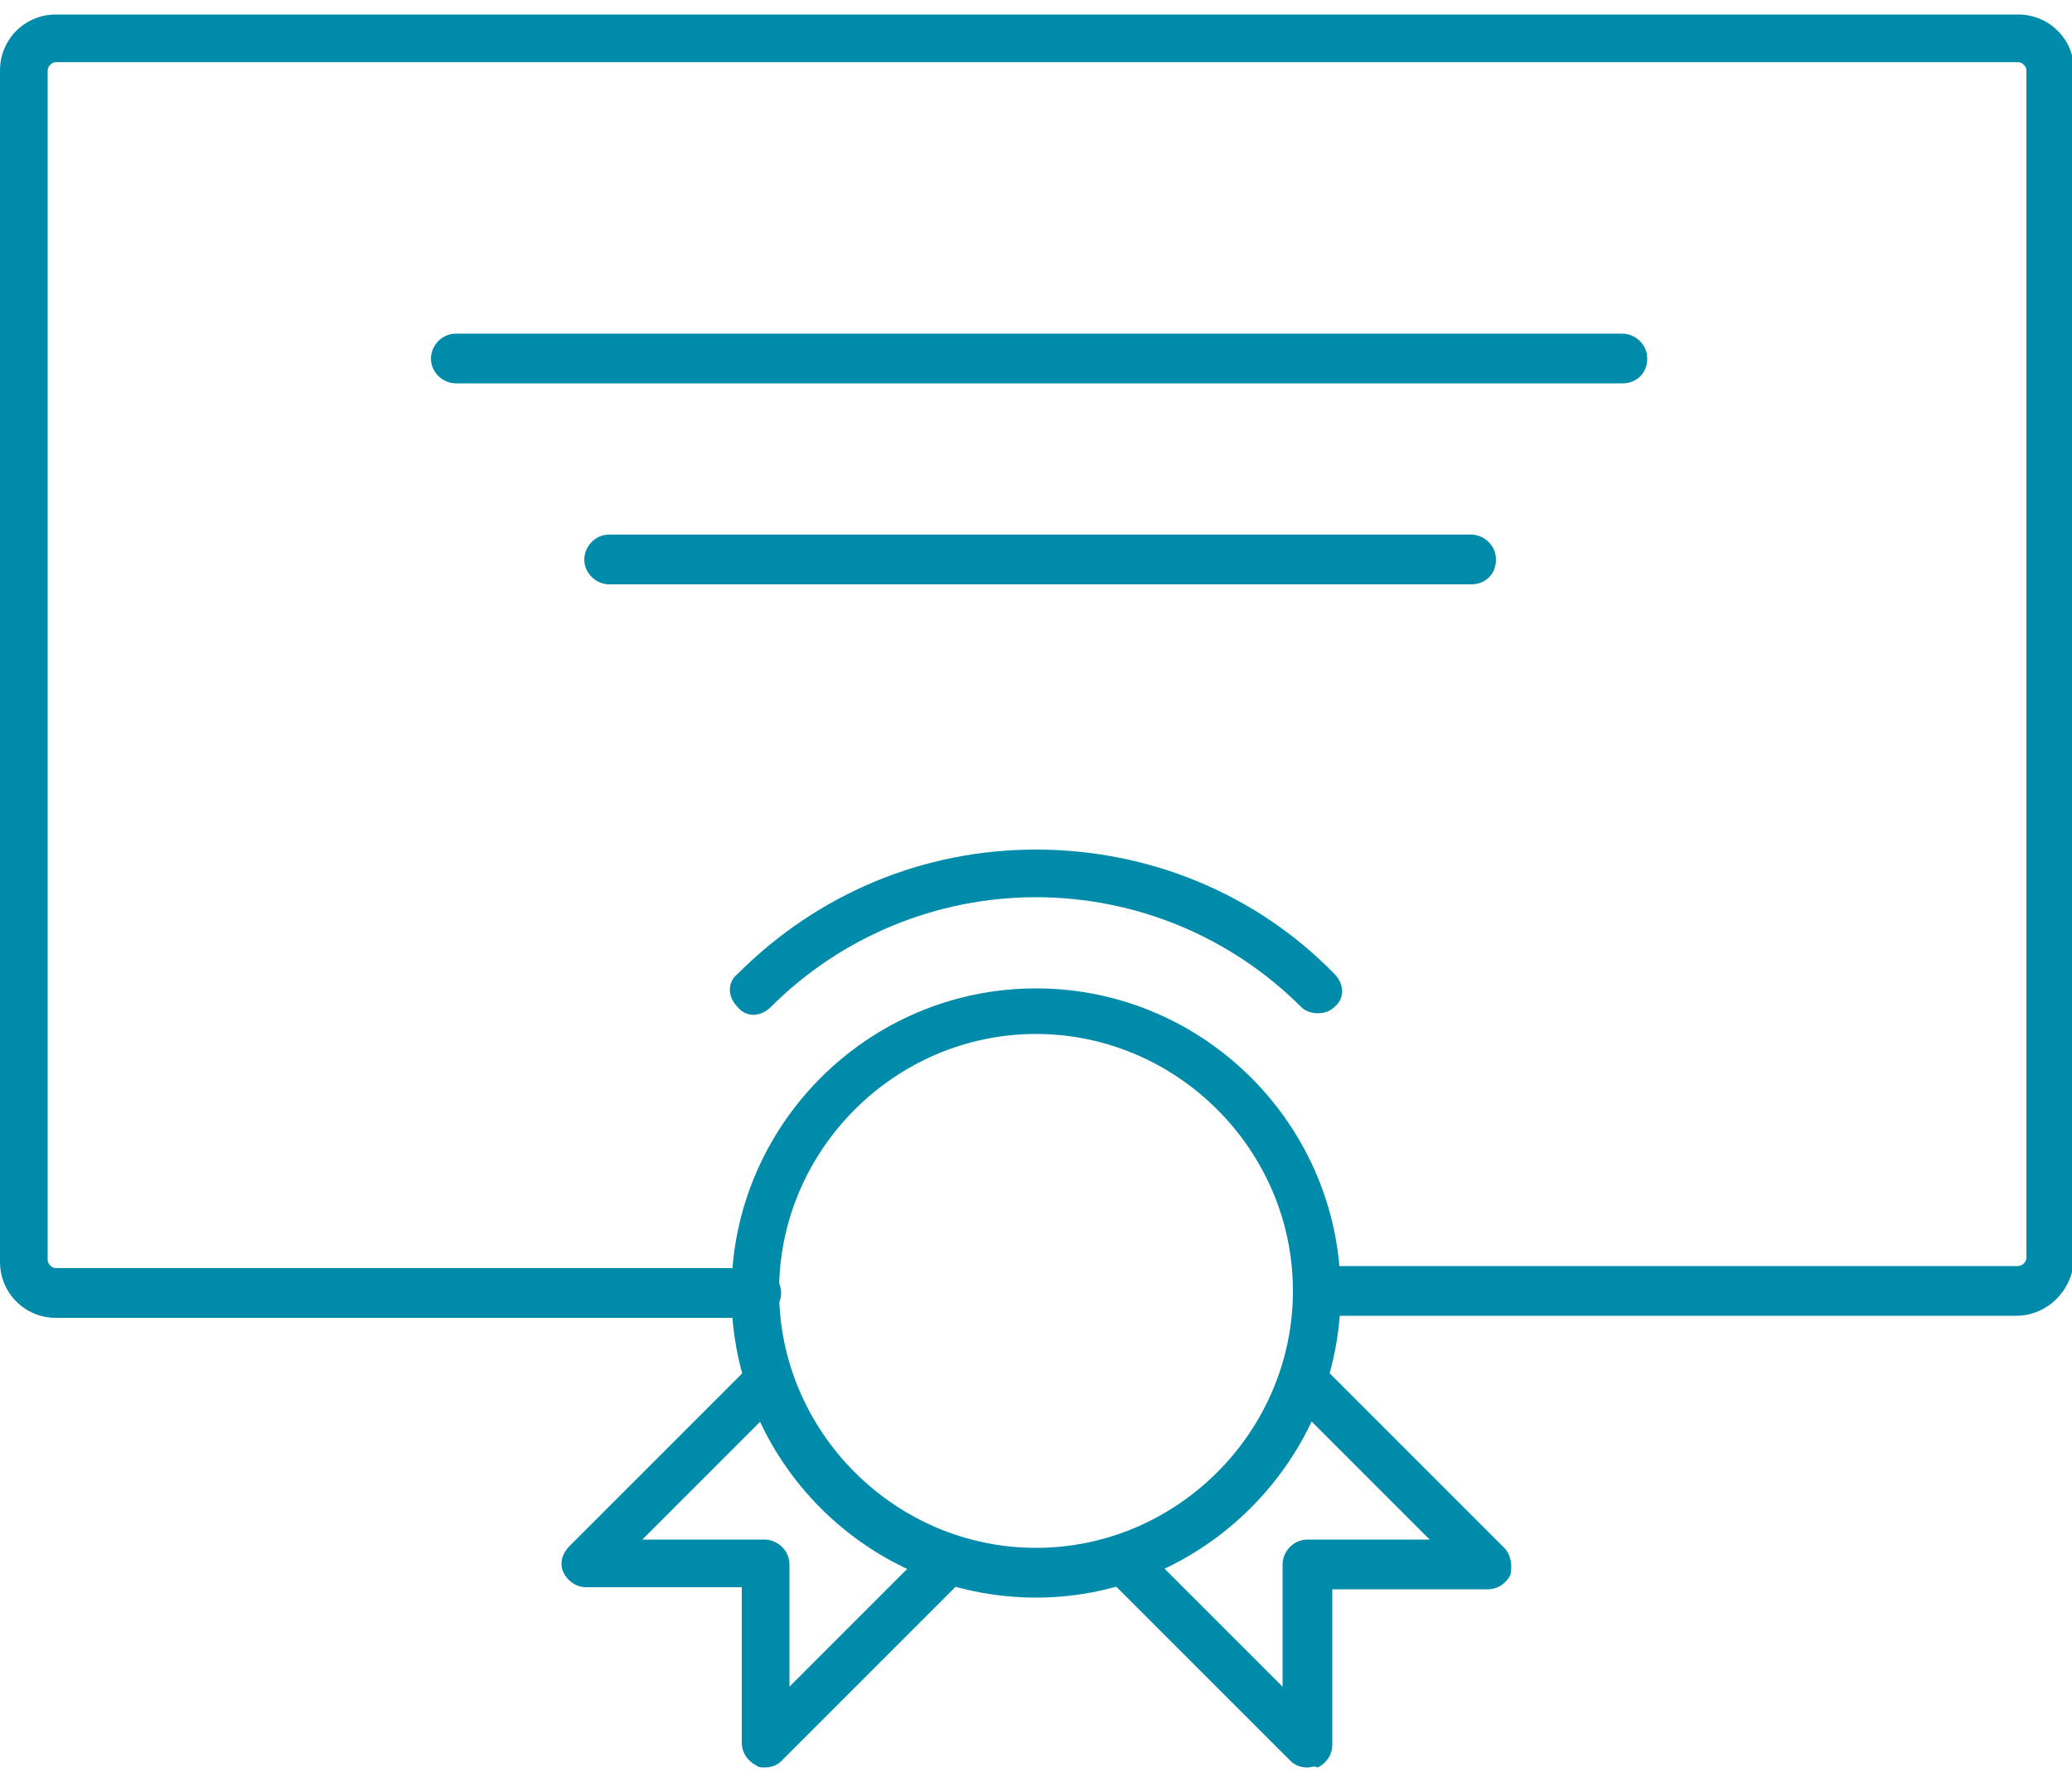 <?xml version="1.0" encoding="UTF-8"?> <svg xmlns="http://www.w3.org/2000/svg" width="100" height="86" viewBox="0 0 100 86" fill="none"> <path d="M97.3 63.5H63.6C63 63.5 62.4 63 62.4 62.3C62.4 61.7 62.9 61.1 63.6 61.1H97.4C97.6 61.1 97.8 60.9 97.8 60.7V3.4C97.8 3.2 97.6 3 97.4 3H2.7C2.5 3 2.3 3.2 2.3 3.4V60.8C2.3 61 2.5 61.2 2.7 61.2H36.5C37.1 61.2 37.7 61.7 37.7 62.4C37.7 63 37.2 63.6 36.5 63.6H2.7C1.2 63.6 0 62.4 0 60.9V3.4C0 1.9 1.2 0.7 2.7 0.7H97.4C98.9 0.7 100.1 1.9 100.1 3.4V60.8C100 62.3 98.8 63.5 97.3 63.5Z" fill="#008BAB"></path> <path d="M50 77.1C41.9 77.1 35.3 70.5 35.3 62.4C35.3 54.3 41.9 47.7 50 47.7C58.1 47.7 64.7 54.3 64.7 62.4C64.7 70.4 58.1 77.1 50 77.1ZM50 49.9C43.2 49.9 37.6 55.5 37.6 62.3C37.6 69.1 43.2 74.7 50 74.7C56.8 74.7 62.4 69.1 62.4 62.3C62.4 55.5 56.8 49.9 50 49.9Z" fill="#008BAB"></path> <path d="M63.6 48.9C63.3 48.9 63 48.8 62.8 48.6C59.4 45.2 54.8 43.3 50 43.3C45.2 43.3 40.6 45.2 37.2 48.6C36.7 49.1 36 49.1 35.6 48.6C35.1 48.1 35.1 47.4 35.6 47C39.5 43.1 44.6 41 50 41C55.4 41 60.6 43.1 64.4 47C64.9 47.5 64.9 48.2 64.4 48.6C64.2 48.8 63.9 48.9 63.6 48.9Z" fill="#008BAB"></path> <path d="M63.1 85.3C62.8 85.3 62.5 85.2 62.3 85L53.6 76.3C53.1 75.8 53.1 75.1 53.6 74.7C54.1 74.2 54.8 74.2 55.2 74.7L61.9 81.4V75.5C61.9 74.9 62.4 74.3 63.1 74.3H69L62.3 67.6C61.8 67.1 61.8 66.4 62.3 66C62.8 65.5 63.5 65.5 63.9 66L72.6 74.7C72.9 75 73 75.5 72.9 76C72.7 76.4 72.3 76.7 71.8 76.7H64.3V84.2C64.3 84.7 64 85.1 63.6 85.3C63.4 85.2 63.3 85.3 63.1 85.3Z" fill="#008BAB"></path> <path d="M36.9 85.3C36.8 85.3 36.6 85.3 36.5 85.2C36.1 85 35.8 84.6 35.8 84.1V76.6H28.3C27.8 76.6 27.4 76.3 27.2 75.9C27 75.5 27.1 75 27.5 74.6L36.2 65.9C36.7 65.4 37.4 65.4 37.8 65.9C38.3 66.4 38.3 67.1 37.8 67.5L31 74.3H36.9C37.5 74.3 38.1 74.8 38.1 75.5V81.4L44.8 74.7C45.3 74.2 46 74.2 46.4 74.7C46.9 75.2 46.9 75.9 46.4 76.3L37.7 85C37.5 85.2 37.2 85.3 36.9 85.3Z" fill="#008BAB"></path> <path d="M71 28.2H29.4C28.8 28.2 28.2 27.7 28.2 27C28.2 26.4 28.7 25.8 29.4 25.8H71C71.6 25.8 72.2 26.3 72.2 27C72.2 27.7 71.7 28.2 71 28.2Z" fill="#008BAB"></path> <path d="M78.3 18.501H22C21.4 18.501 20.8 18.001 20.8 17.301C20.8 16.701 21.3 16.101 22 16.101H78.3C78.9 16.101 79.5 16.601 79.5 17.301C79.5 18.001 79 18.501 78.3 18.501Z" fill="#008BAB"></path> </svg> 